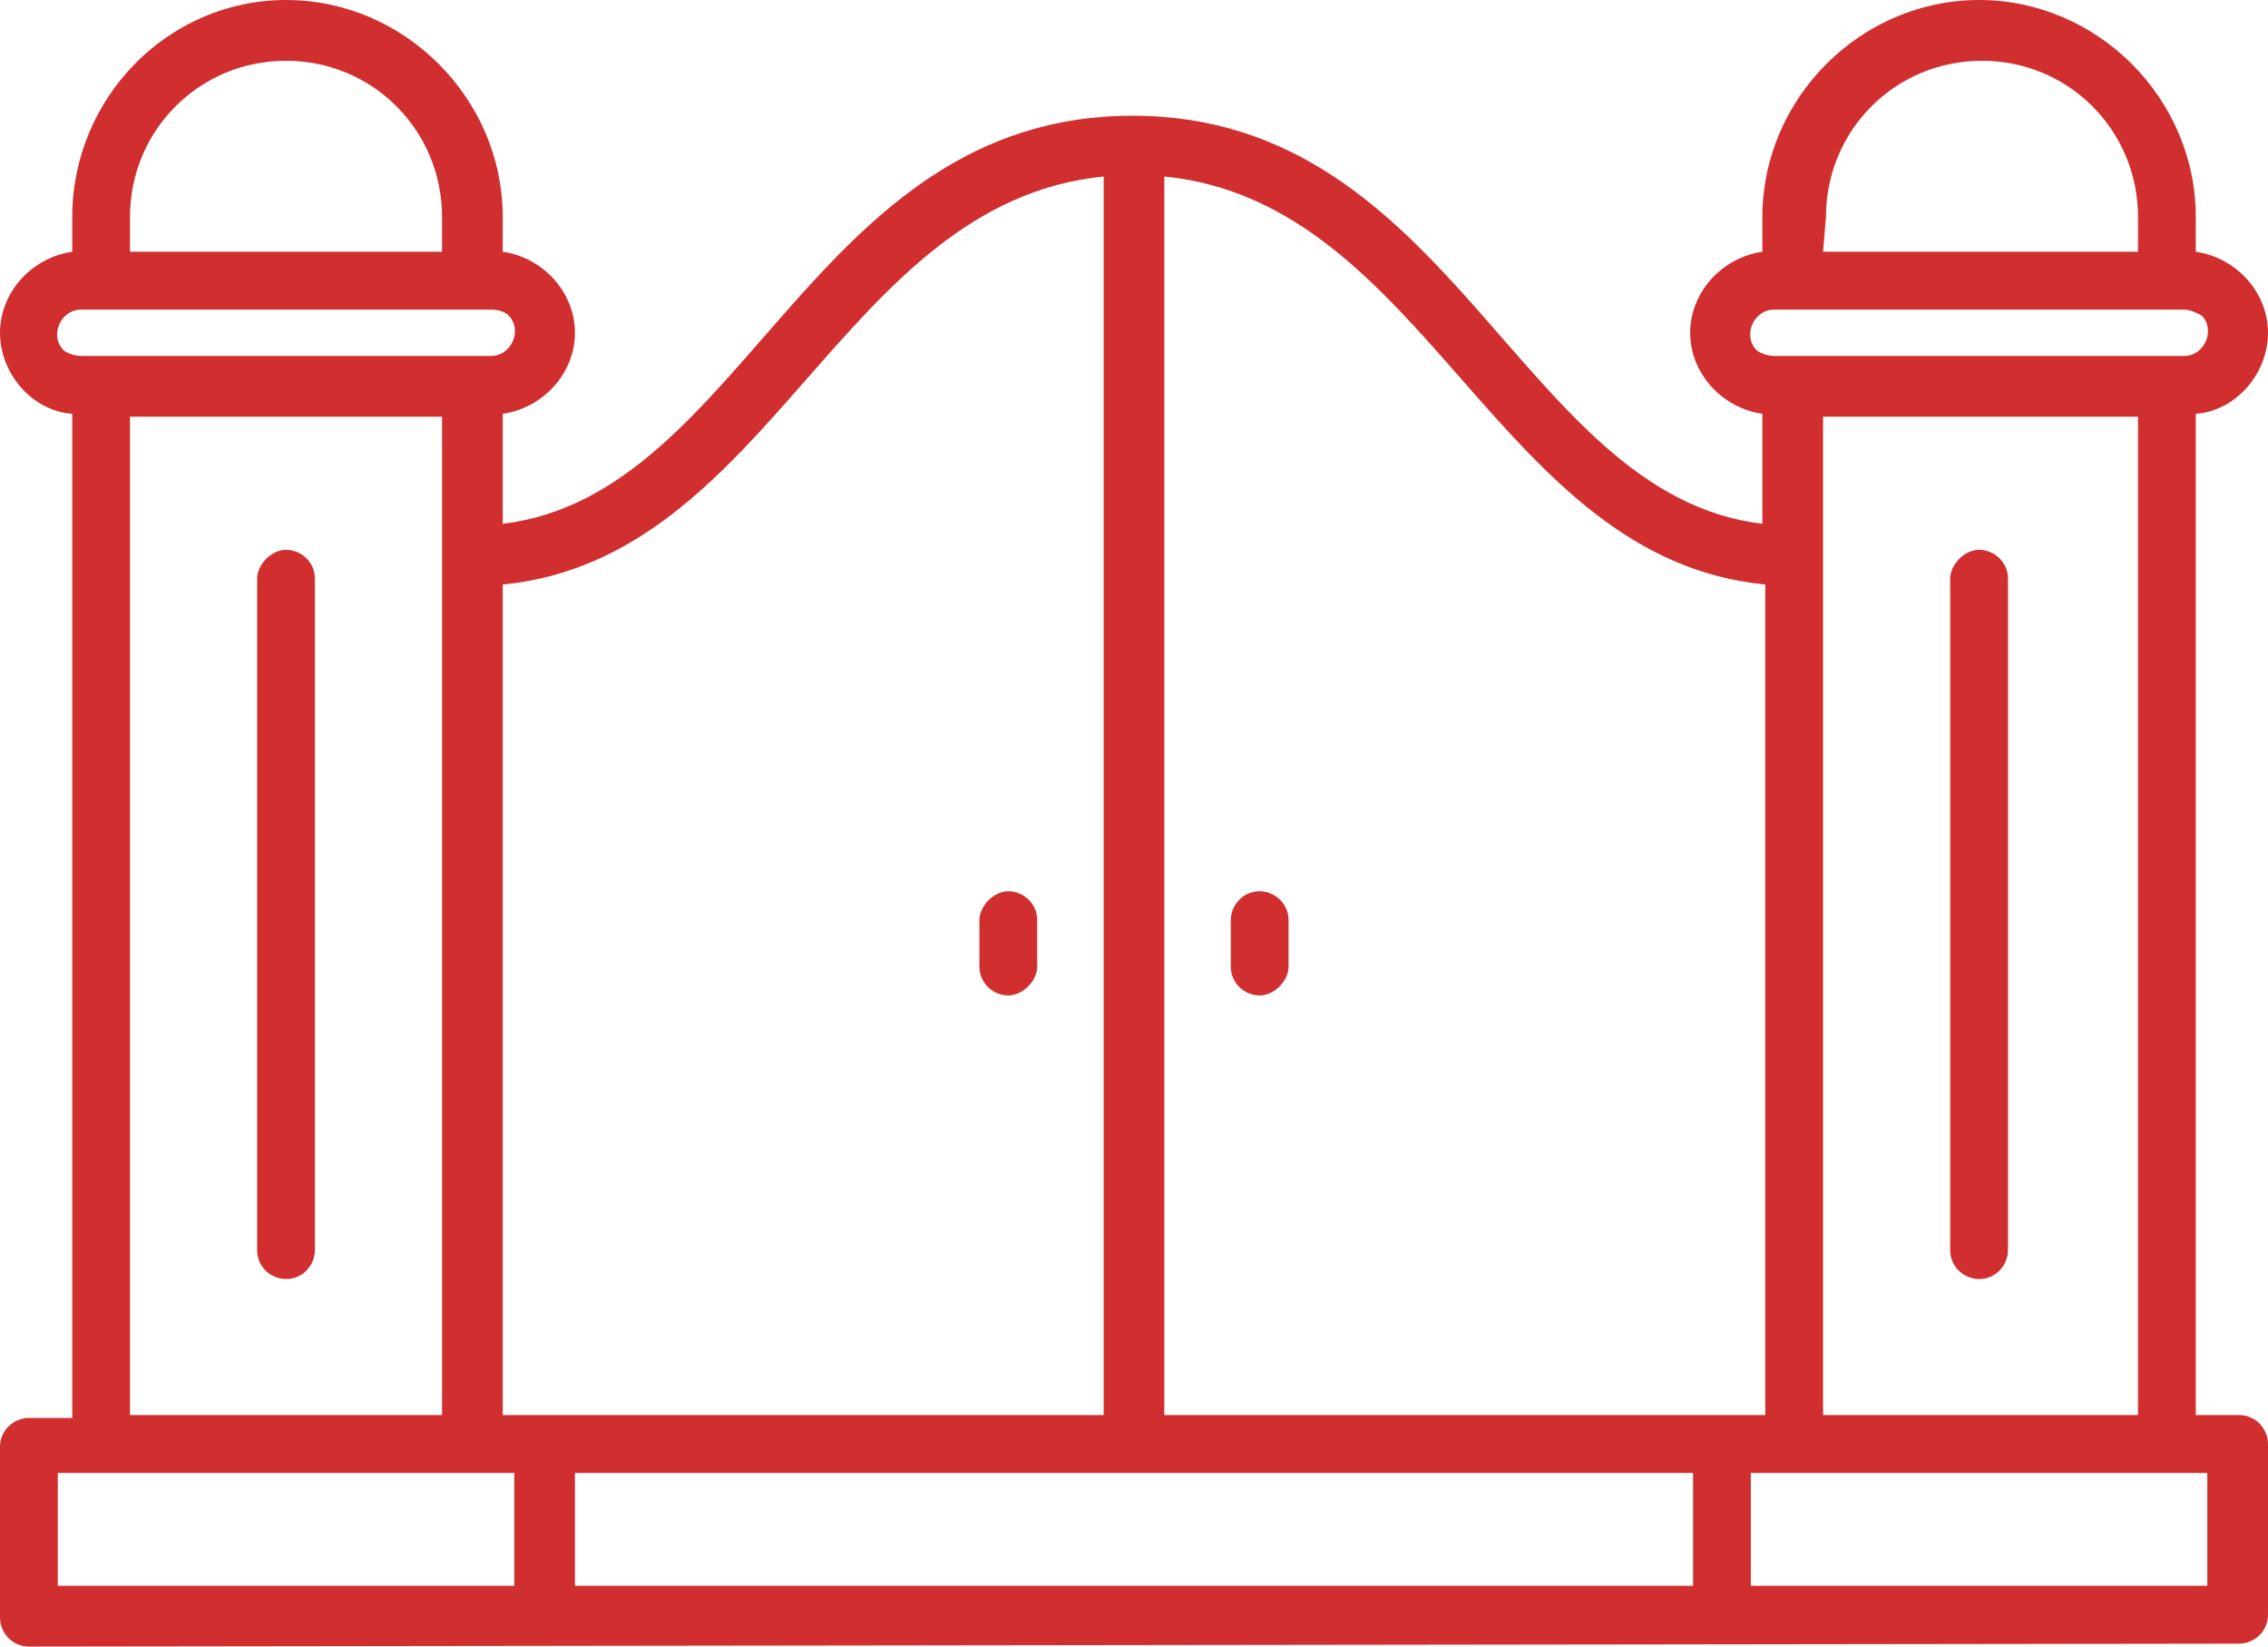 <svg width="62" height="45" viewBox="0 0 62 45" fill="none" xmlns="http://www.w3.org/2000/svg">
<path fill-rule="evenodd" clip-rule="evenodd" d="M60.026 11.309V38.673H61.21C61.684 38.673 62 39.069 62 39.464V44.13C62 44.605 61.605 44.921 61.21 44.921L0.79 45C0.316 45 0 44.605 0 44.209V39.543C0 39.069 0.395 38.752 0.79 38.752H1.975V11.309C0.869 11.23 0 10.202 0 9.095C0 7.988 0.869 7.039 1.975 6.88V5.931C1.975 2.689 4.581 0 7.819 0C11.057 0 13.743 2.689 13.743 5.931V6.88C14.848 7.039 15.717 7.988 15.717 9.095C15.717 10.202 14.848 11.151 13.743 11.309V14.315C20.377 13.524 22.194 3.163 30.96 3.163C39.727 3.163 41.544 13.524 48.178 14.315V11.309C47.073 11.151 46.204 10.202 46.204 9.095C46.204 7.988 47.073 7.039 48.178 6.88V5.931C48.178 2.689 50.864 0 54.102 0C57.34 0 60.026 2.689 60.026 5.931V6.88C61.131 7.039 62 7.988 62 9.095C62 10.202 61.131 11.23 60.026 11.309ZM53.312 15.817V34.165C53.312 34.64 53.707 34.956 54.102 34.956C54.576 34.956 54.892 34.561 54.892 34.165V15.817C54.892 15.343 54.497 15.026 54.102 15.026C53.707 15.026 53.312 15.422 53.312 15.817ZM7.029 15.817V34.165C7.029 34.64 7.424 34.956 7.819 34.956C8.293 34.956 8.609 34.561 8.609 34.165V15.817C8.609 15.343 8.214 15.026 7.819 15.026C7.424 15.026 7.029 15.422 7.029 15.817ZM3.554 6.88H12.084V5.931C12.084 3.559 10.188 1.661 7.819 1.661C5.45 1.661 3.554 3.559 3.554 5.931V6.88ZM3.554 11.388V38.673H12.084V11.388H3.554ZM13.427 8.462H2.211C1.659 8.462 1.343 9.174 1.738 9.569C1.817 9.649 2.054 9.728 2.211 9.728H13.427C13.98 9.728 14.296 9.016 13.901 8.62C13.822 8.541 13.664 8.462 13.427 8.462ZM26.774 25.149V26.415C26.774 26.889 27.169 27.206 27.564 27.206C27.959 27.206 28.354 26.81 28.354 26.415V25.149C28.354 24.675 27.959 24.358 27.564 24.358C27.169 24.358 26.774 24.754 26.774 25.149ZM33.646 25.149V26.415C33.646 26.889 34.041 27.206 34.436 27.206C34.831 27.206 35.225 26.81 35.225 26.415V25.149C35.225 24.675 34.831 24.358 34.436 24.358C33.962 24.358 33.646 24.754 33.646 25.149ZM31.829 4.824V38.673H48.257V15.975C40.912 15.264 39.017 5.536 31.829 4.824ZM30.171 38.673V4.824C22.983 5.536 21.088 15.264 13.743 15.975V38.673H30.171ZM46.283 40.255H15.717V43.339H46.283V40.255ZM14.059 40.255H1.58V43.339H14.059V40.255ZM49.837 6.88H58.446V5.931C58.446 3.559 56.55 1.661 54.181 1.661C51.812 1.661 49.916 3.559 49.916 5.931L49.837 6.88ZM49.837 11.388V38.673H58.446V11.388H49.837ZM59.71 8.462H48.494C47.941 8.462 47.626 9.174 48.02 9.569C48.099 9.649 48.336 9.728 48.494 9.728H59.71C60.262 9.728 60.578 9.016 60.183 8.62C60.026 8.541 59.867 8.462 59.71 8.462ZM60.341 40.255H47.862V43.339H60.341V40.255Z" fill="#D12F2F"/>
</svg>
